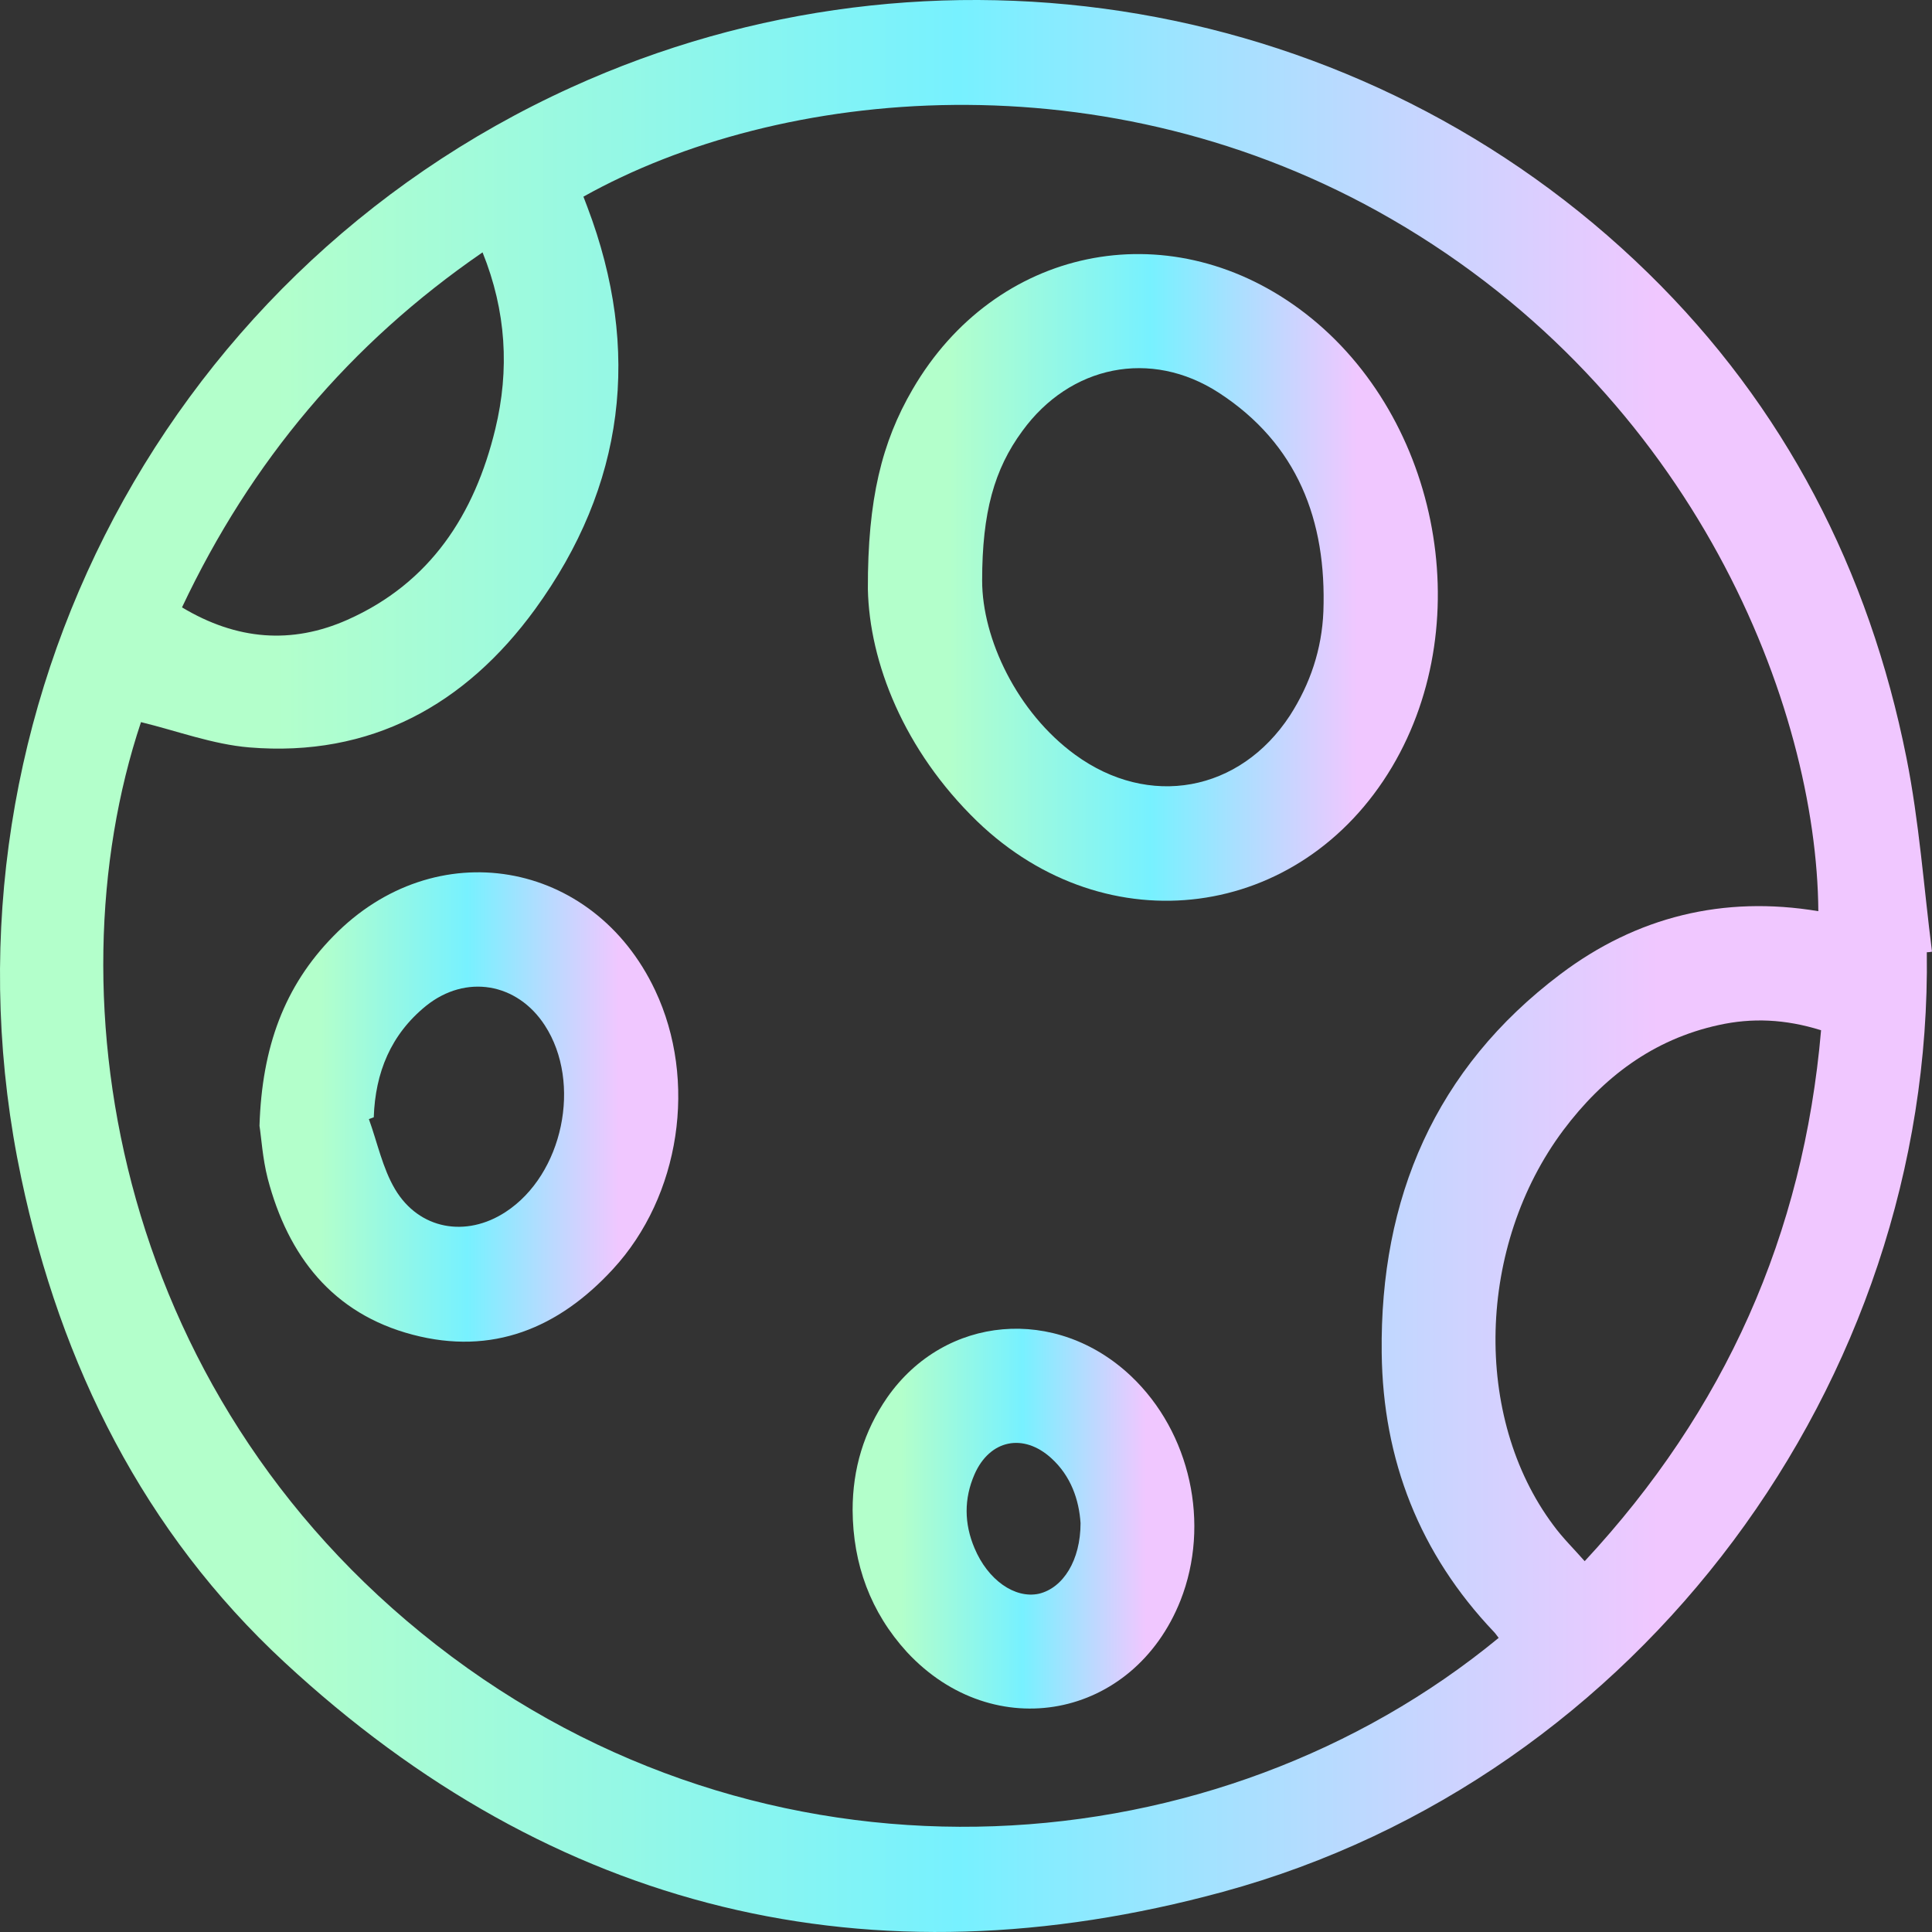 <svg width="48" height="48" viewBox="0 0 48 48" fill="none" xmlns="http://www.w3.org/2000/svg">
<rect x="0" y="0" width="48" height="48" fill="#333333" stroke="none"/>
<g clip-path="url(#clip0_13415_253807)">
<path d="M47.871 23.659C48.015 34.347 40.737 44.18 30.387 47.001C21.622 49.391 13.748 47.493 7.067 41.298C3.579 38.068 1.51 33.923 0.529 29.272C-1.827 18.13 3.858 6.868 14.193 2.171C23.2 -1.929 33.875 -0.129 40.948 6.785C44.338 10.098 46.437 14.174 47.365 18.826C47.682 20.415 47.796 22.041 48 23.644C47.954 23.652 47.917 23.659 47.871 23.659ZM37.234 40.693C37.196 40.648 37.159 40.587 37.121 40.549C35.271 38.605 34.358 36.276 34.328 33.613C34.282 29.771 35.656 26.549 38.767 24.204C40.662 22.774 42.821 22.245 45.176 22.638C45.138 17.563 42.126 9.81 34.562 5.438C27.495 1.354 19.372 2.156 14.495 4.886C14.525 4.969 14.563 5.06 14.593 5.143C15.945 8.706 15.522 12.072 13.295 15.135C11.566 17.51 9.211 18.819 6.191 18.569C5.285 18.493 4.402 18.16 3.503 17.941C1.201 24.832 2.907 34.96 11.226 41.162C19.448 47.288 30.281 46.419 37.234 40.693ZM45.244 25.596C44.346 25.316 43.523 25.285 42.7 25.467C41.069 25.823 39.824 26.768 38.842 28.077C36.691 30.951 36.585 35.209 38.593 37.894C38.819 38.204 39.099 38.477 39.371 38.787C42.858 35.035 44.806 30.671 45.244 25.596ZM4.522 15.09C5.881 15.906 7.248 16.012 8.629 15.4C10.69 14.485 11.793 12.783 12.306 10.657C12.661 9.19 12.578 7.73 11.989 6.27C8.69 8.539 6.236 11.459 4.522 15.09Z" fill="url(#paint0_linear_13415_253807)"/>
<path d="M21.562 14.636C21.555 12.405 21.91 10.983 22.672 9.675C24.726 6.142 28.983 5.257 32.275 7.67C35.71 10.189 36.767 15.378 34.585 19.054C32.313 22.873 27.504 23.509 24.28 20.408C22.453 18.638 21.6 16.452 21.562 14.636ZM24.401 14.425C24.401 15.869 25.269 17.7 26.711 18.751C28.546 20.09 30.803 19.681 32.049 17.775C32.554 16.989 32.841 16.127 32.879 15.196C32.962 12.935 32.237 11.028 30.282 9.758C28.591 8.661 26.583 9.077 25.398 10.711C24.703 11.656 24.401 12.73 24.401 14.425Z" fill="url(#paint1_linear_13415_253807)"/>
<path d="M6.447 27.971C6.508 26.012 7.066 24.499 8.282 23.259C10.803 20.672 14.736 21.337 16.277 24.605C17.334 26.844 16.903 29.718 15.227 31.533C13.876 33.001 12.23 33.681 10.252 33.16C8.267 32.638 7.157 31.208 6.651 29.279C6.523 28.78 6.493 28.258 6.447 27.971ZM9.286 27.759C9.248 27.774 9.203 27.789 9.165 27.804C9.376 28.387 9.505 29.022 9.814 29.544C10.411 30.55 11.581 30.754 12.562 30.111C13.989 29.181 14.465 26.904 13.536 25.475C12.849 24.416 11.573 24.196 10.584 24.991C9.709 25.702 9.324 26.647 9.286 27.759Z" fill="url(#paint2_linear_13415_253807)"/>
<path d="M21.183 37.516C21.183 36.495 21.463 35.557 22.044 34.718C23.479 32.668 26.242 32.433 28.099 34.188C29.578 35.587 30.077 37.864 29.329 39.763C28.159 42.712 24.694 43.37 22.535 41.048C21.629 40.057 21.191 38.862 21.183 37.516ZM26.846 37.841C26.808 37.267 26.611 36.676 26.121 36.23C25.426 35.595 24.588 35.769 24.211 36.631C23.947 37.236 23.954 37.856 24.211 38.462C24.543 39.256 25.215 39.725 25.811 39.596C26.415 39.452 26.846 38.764 26.846 37.841Z" fill="url(#paint3_linear_13415_253807)"/>
</g>
<defs>
<linearGradient id="paint0_linear_13415_253807" x1="6.809" y1="24" x2="41.183" y2="24" gradientUnits="userSpaceOnUse">
<stop stop-color="#B3FFCB"/>
<stop offset="0.495" stop-color="#77F1FF"/>
<stop offset="1" stop-color="#F0C7FF"/>
</linearGradient>
<linearGradient id="paint1_linear_13415_253807" x1="23.571" y1="14.346" x2="33.712" y2="14.346" gradientUnits="userSpaceOnUse">
<stop stop-color="#B3FFCB"/>
<stop offset="0.495" stop-color="#77F1FF"/>
<stop offset="1" stop-color="#F0C7FF"/>
</linearGradient>
<linearGradient id="paint2_linear_13415_253807" x1="7.923" y1="27.503" x2="15.374" y2="27.503" gradientUnits="userSpaceOnUse">
<stop stop-color="#B3FFCB"/>
<stop offset="0.495" stop-color="#77F1FF"/>
<stop offset="1" stop-color="#F0C7FF"/>
</linearGradient>
<linearGradient id="paint3_linear_13415_253807" x1="22.388" y1="37.73" x2="28.468" y2="37.73" gradientUnits="userSpaceOnUse">
<stop stop-color="#B3FFCB"/>
<stop offset="0.495" stop-color="#77F1FF"/>
<stop offset="1" stop-color="#F0C7FF"/>
</linearGradient>
<clipPath id="clip0_13415_253807">
<rect width="48" height="48" fill="white"/>
</clipPath>
</defs>
</svg>
